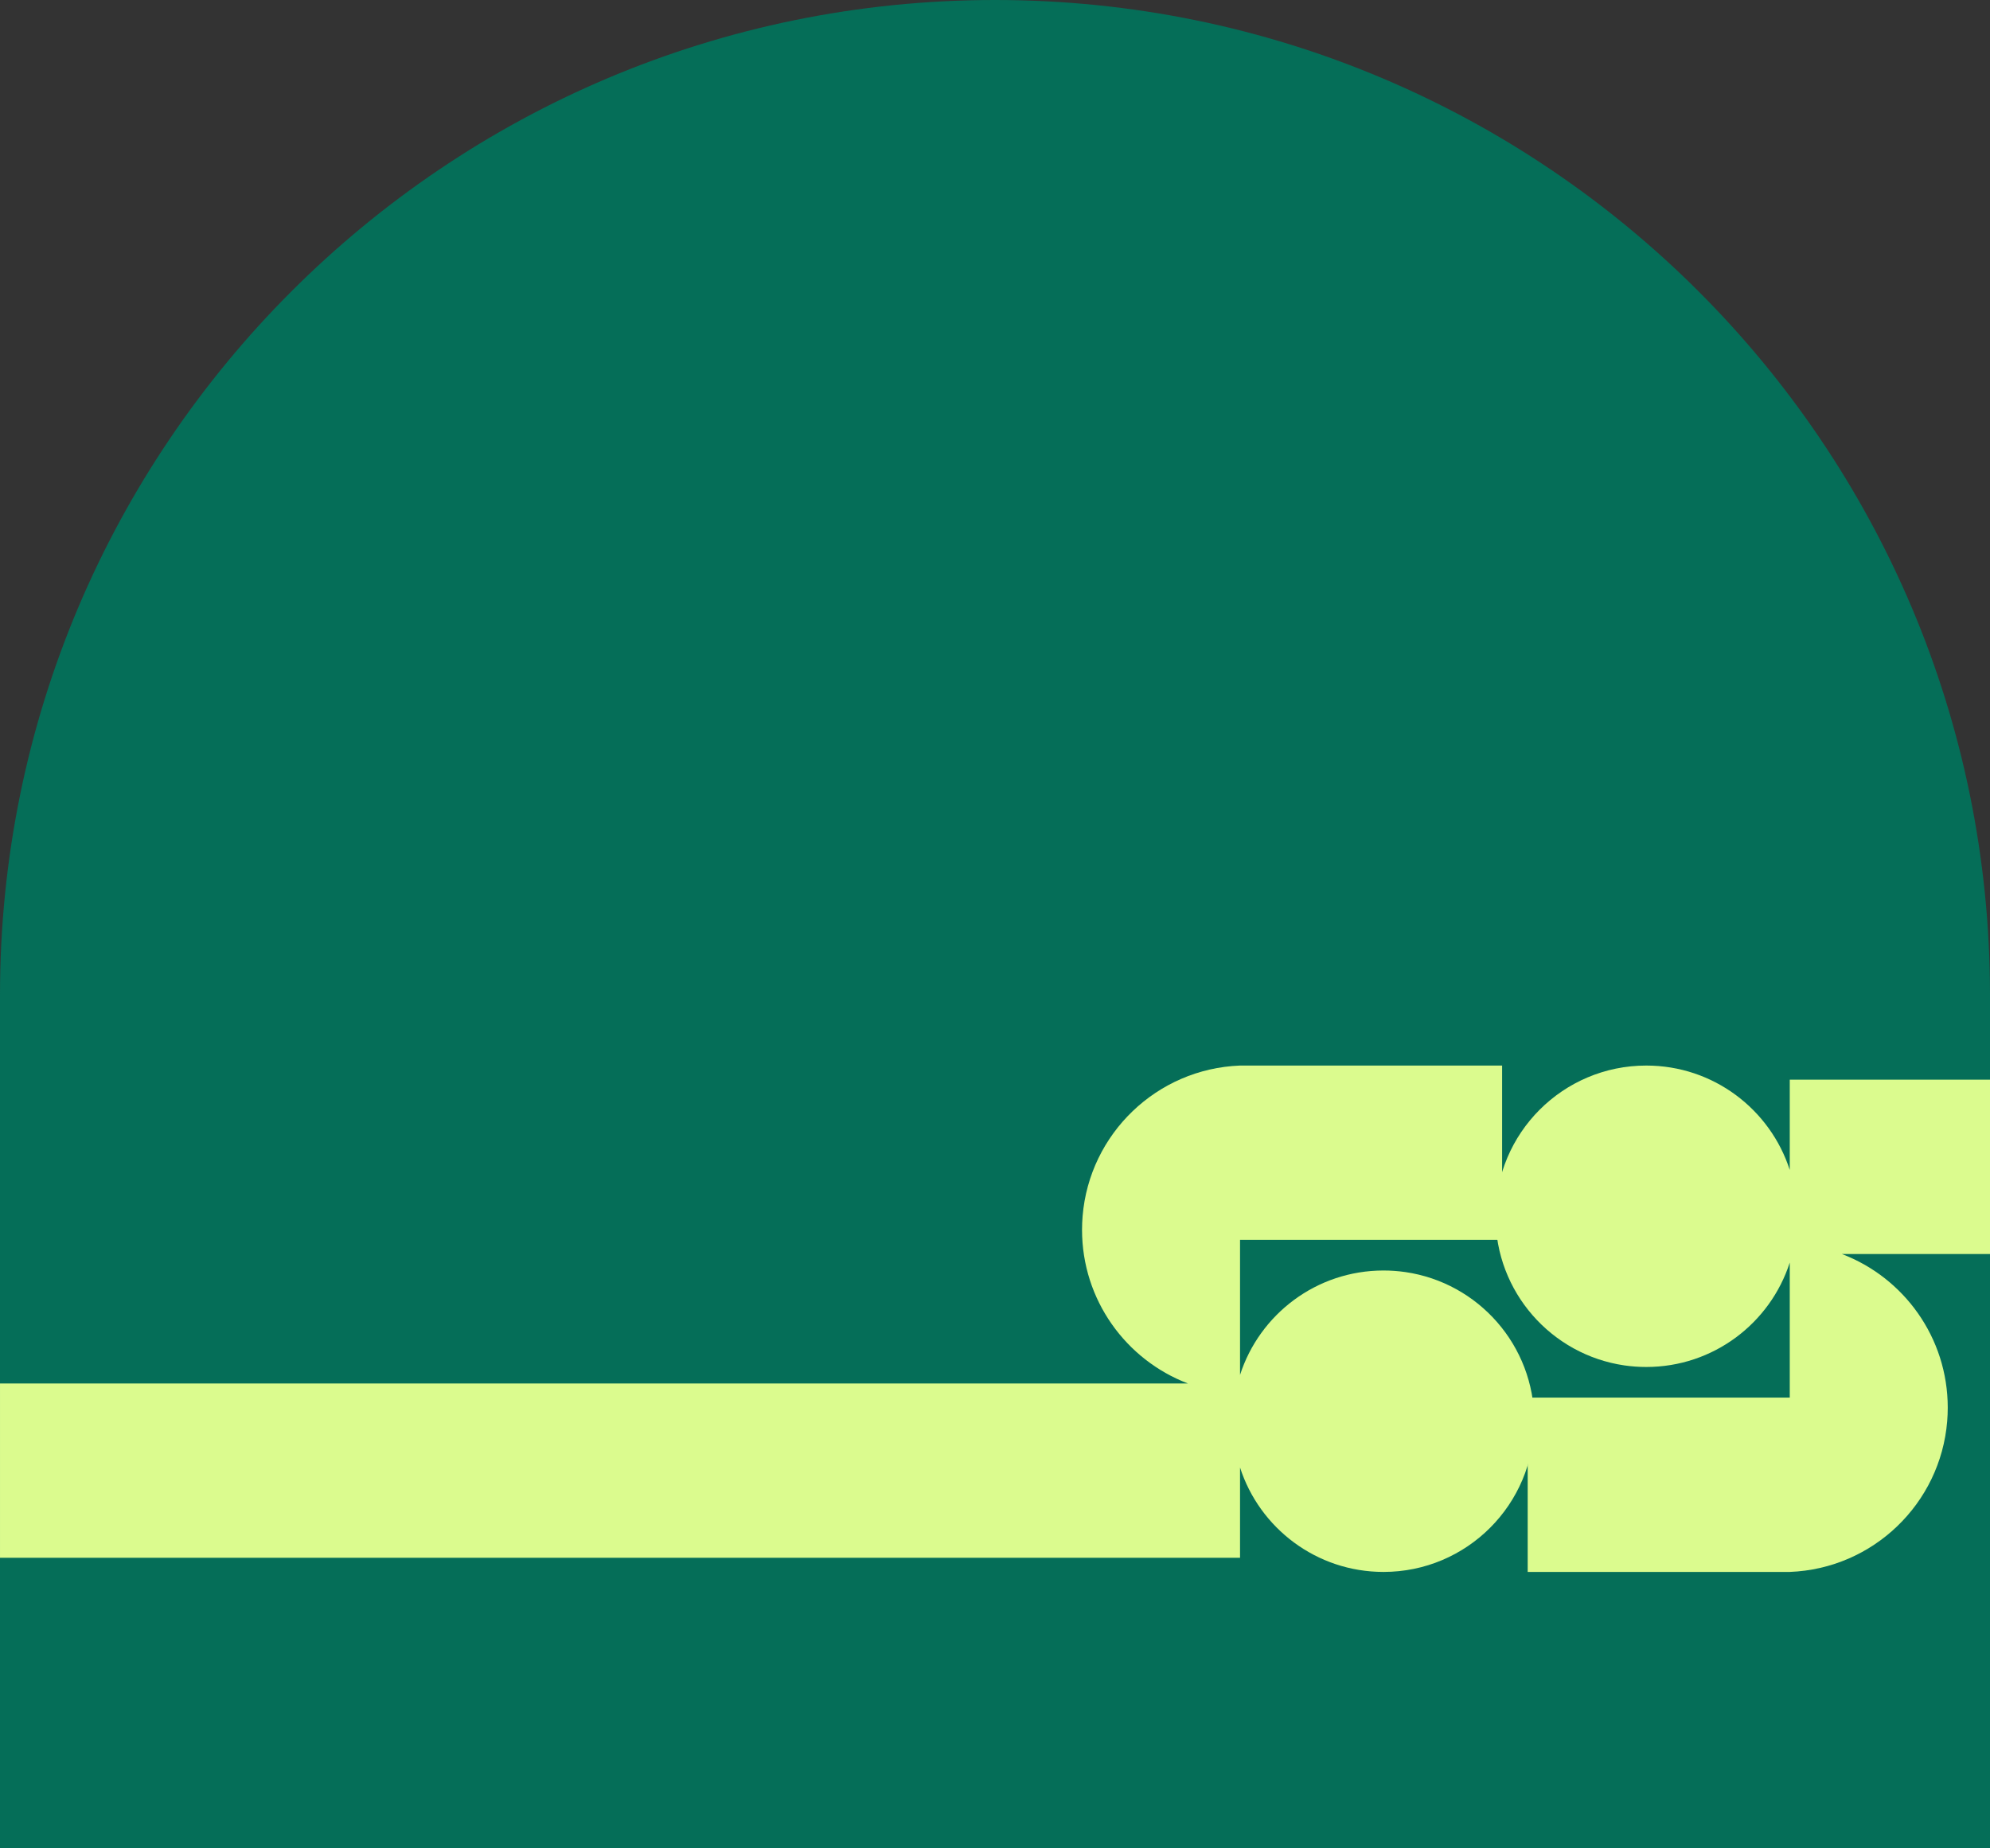 <svg xmlns="http://www.w3.org/2000/svg" width="422" height="392" viewBox="0 0 422 392" fill="none"><rect x="0" y="0" width="422" height="392" fill="#333333" stroke="none"/><path d="M0 211C0 94.468 94.468 0 211 0C327.532 0 422 94.468 422 211V392H0V211Z" fill="#056E58"></path><path d="M422 265.976V228.998H379.537V248.144C375.395 235.293 363.336 226 349.109 226C331.454 226 317.143 240.311 317.143 257.966C317.143 274.046 329.012 287.35 344.467 289.598C345.982 289.816 347.534 289.931 349.109 289.931C363.336 289.931 375.395 280.639 379.537 267.787V296.427H323.963V333.4H379.537C397.193 332.724 411.483 318.918 412.92 301.462C412.998 300.508 413.04 299.539 413.04 298.562C413.04 283.682 403.72 270.979 390.6 265.976H422Z" fill="#DBFB8E"></path><path d="M0.001 293.425V330.402H262.962V311.256C267.103 324.107 279.162 333.4 293.389 333.4C311.044 333.4 325.355 319.089 325.355 301.434C325.355 285.354 313.486 272.05 298.031 269.803C296.517 269.585 294.965 269.469 293.389 269.469C279.162 269.469 267.103 278.761 262.962 291.614V262.973H318.537V226H262.962C245.307 226.676 231.015 240.482 229.578 257.938C229.5 258.892 229.458 259.861 229.458 260.838C229.458 275.718 238.78 288.421 251.899 293.425H0.001Z" fill="#DBFB8E"></path></svg>